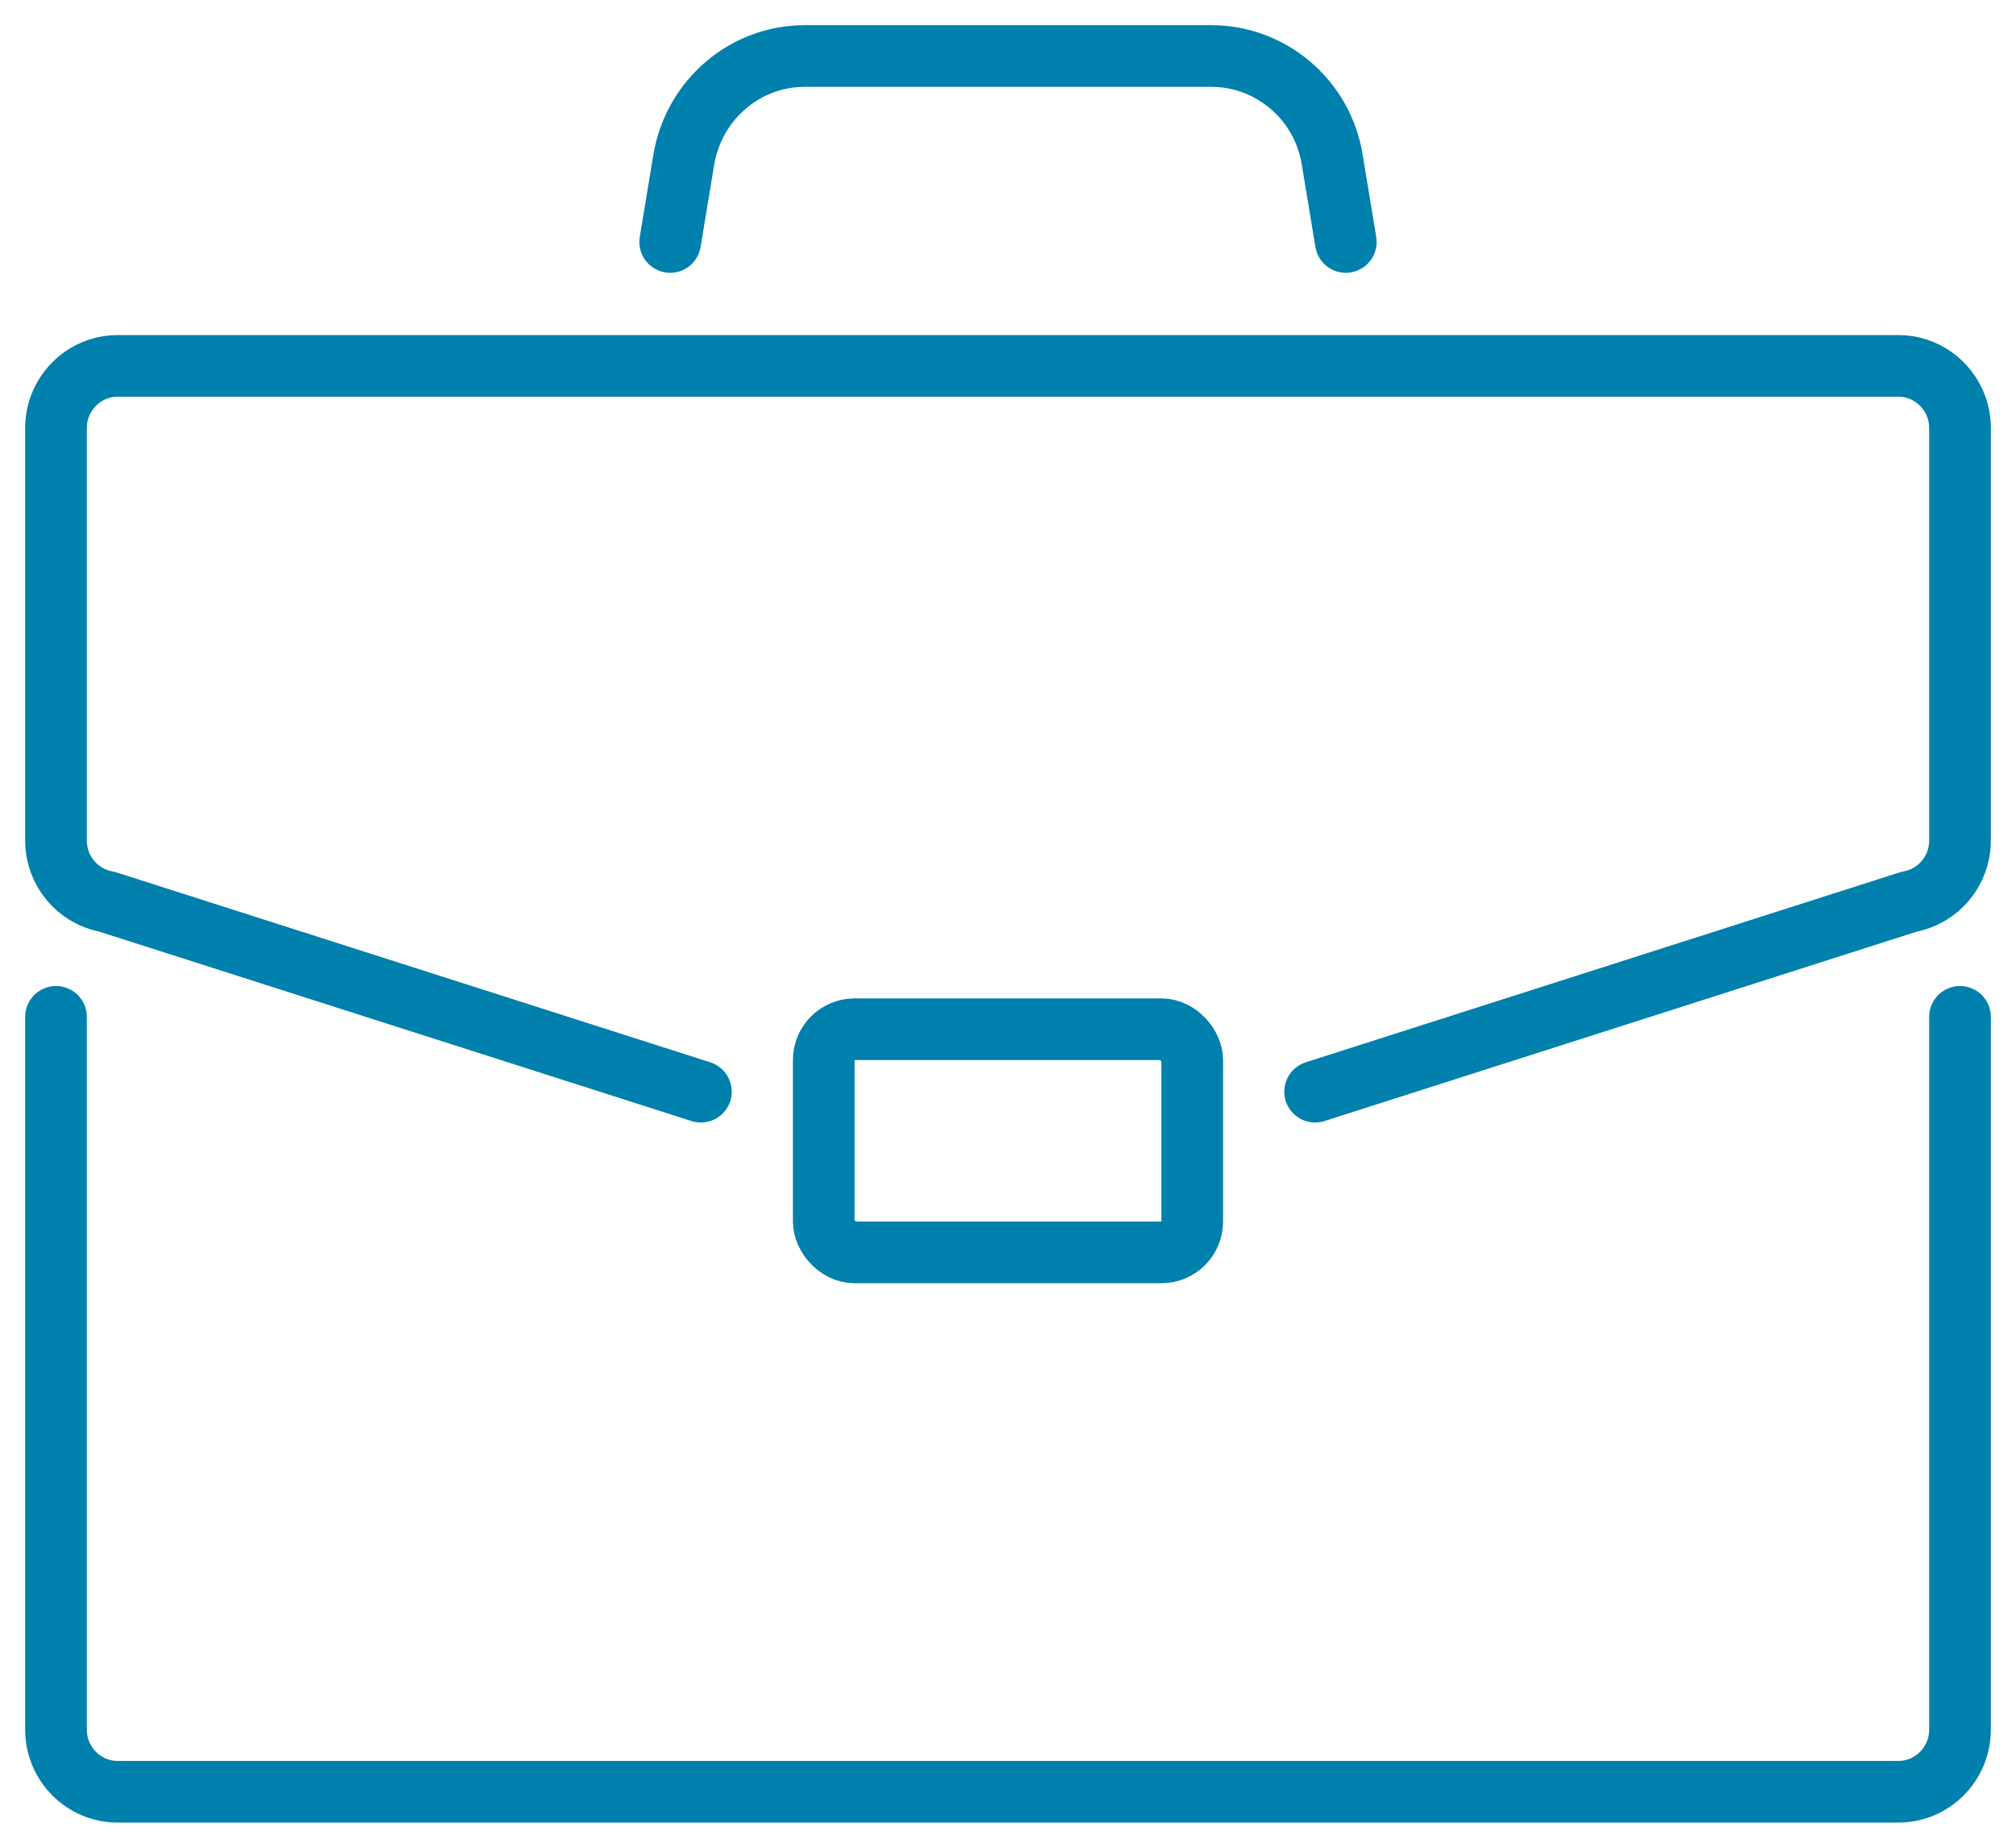 <?xml version="1.0" encoding="UTF-8"?>
<svg width="72px" height="66px" viewBox="0 0 72 66" version="1.1" xmlns="http://www.w3.org/2000/svg" xmlns:xlink="http://www.w3.org/1999/xlink">
    <title>Capa_2</title>
    <g id="Página-1" stroke="none" stroke-width="1" fill="none" fill-rule="evenodd" stroke-linecap="round" stroke-linejoin="round">
        <g id="Capa_2" transform="translate(2, 2)" stroke="#0080AD" stroke-width="2.202">
            <path d="M68,34.321 L68,59.786 C68,61.004 67.013,62 65.806,62 L2.194,62 C0.987,62 0,61.004 0,59.786 L0,34.321" id="Trazado"></path>
            <path d="M23.032,36.994 L1.818,30.209 C0.768,30.019 0,29.102 0,28.027 L0,13.286 C0,12.068 0.987,11.071 2.194,11.071 L65.806,11.071 C67.013,11.071 68,12.068 68,13.286 L68,28.027 C68,29.102 67.232,30.019 66.182,30.209 L44.968,36.994" id="Trazado"></path>
            <rect id="Rectángulo" x="27.419" y="34.764" width="13.161" height="7.971" rx="1.101"></rect>
            <path d="M21.935,6.643 L22.421,3.701 C22.782,1.566 24.599,0 26.746,0 L41.254,0 C43.401,0 45.234,1.566 45.579,3.701 L46.065,6.643" id="Trazado"></path>
        </g>
    </g>
</svg>